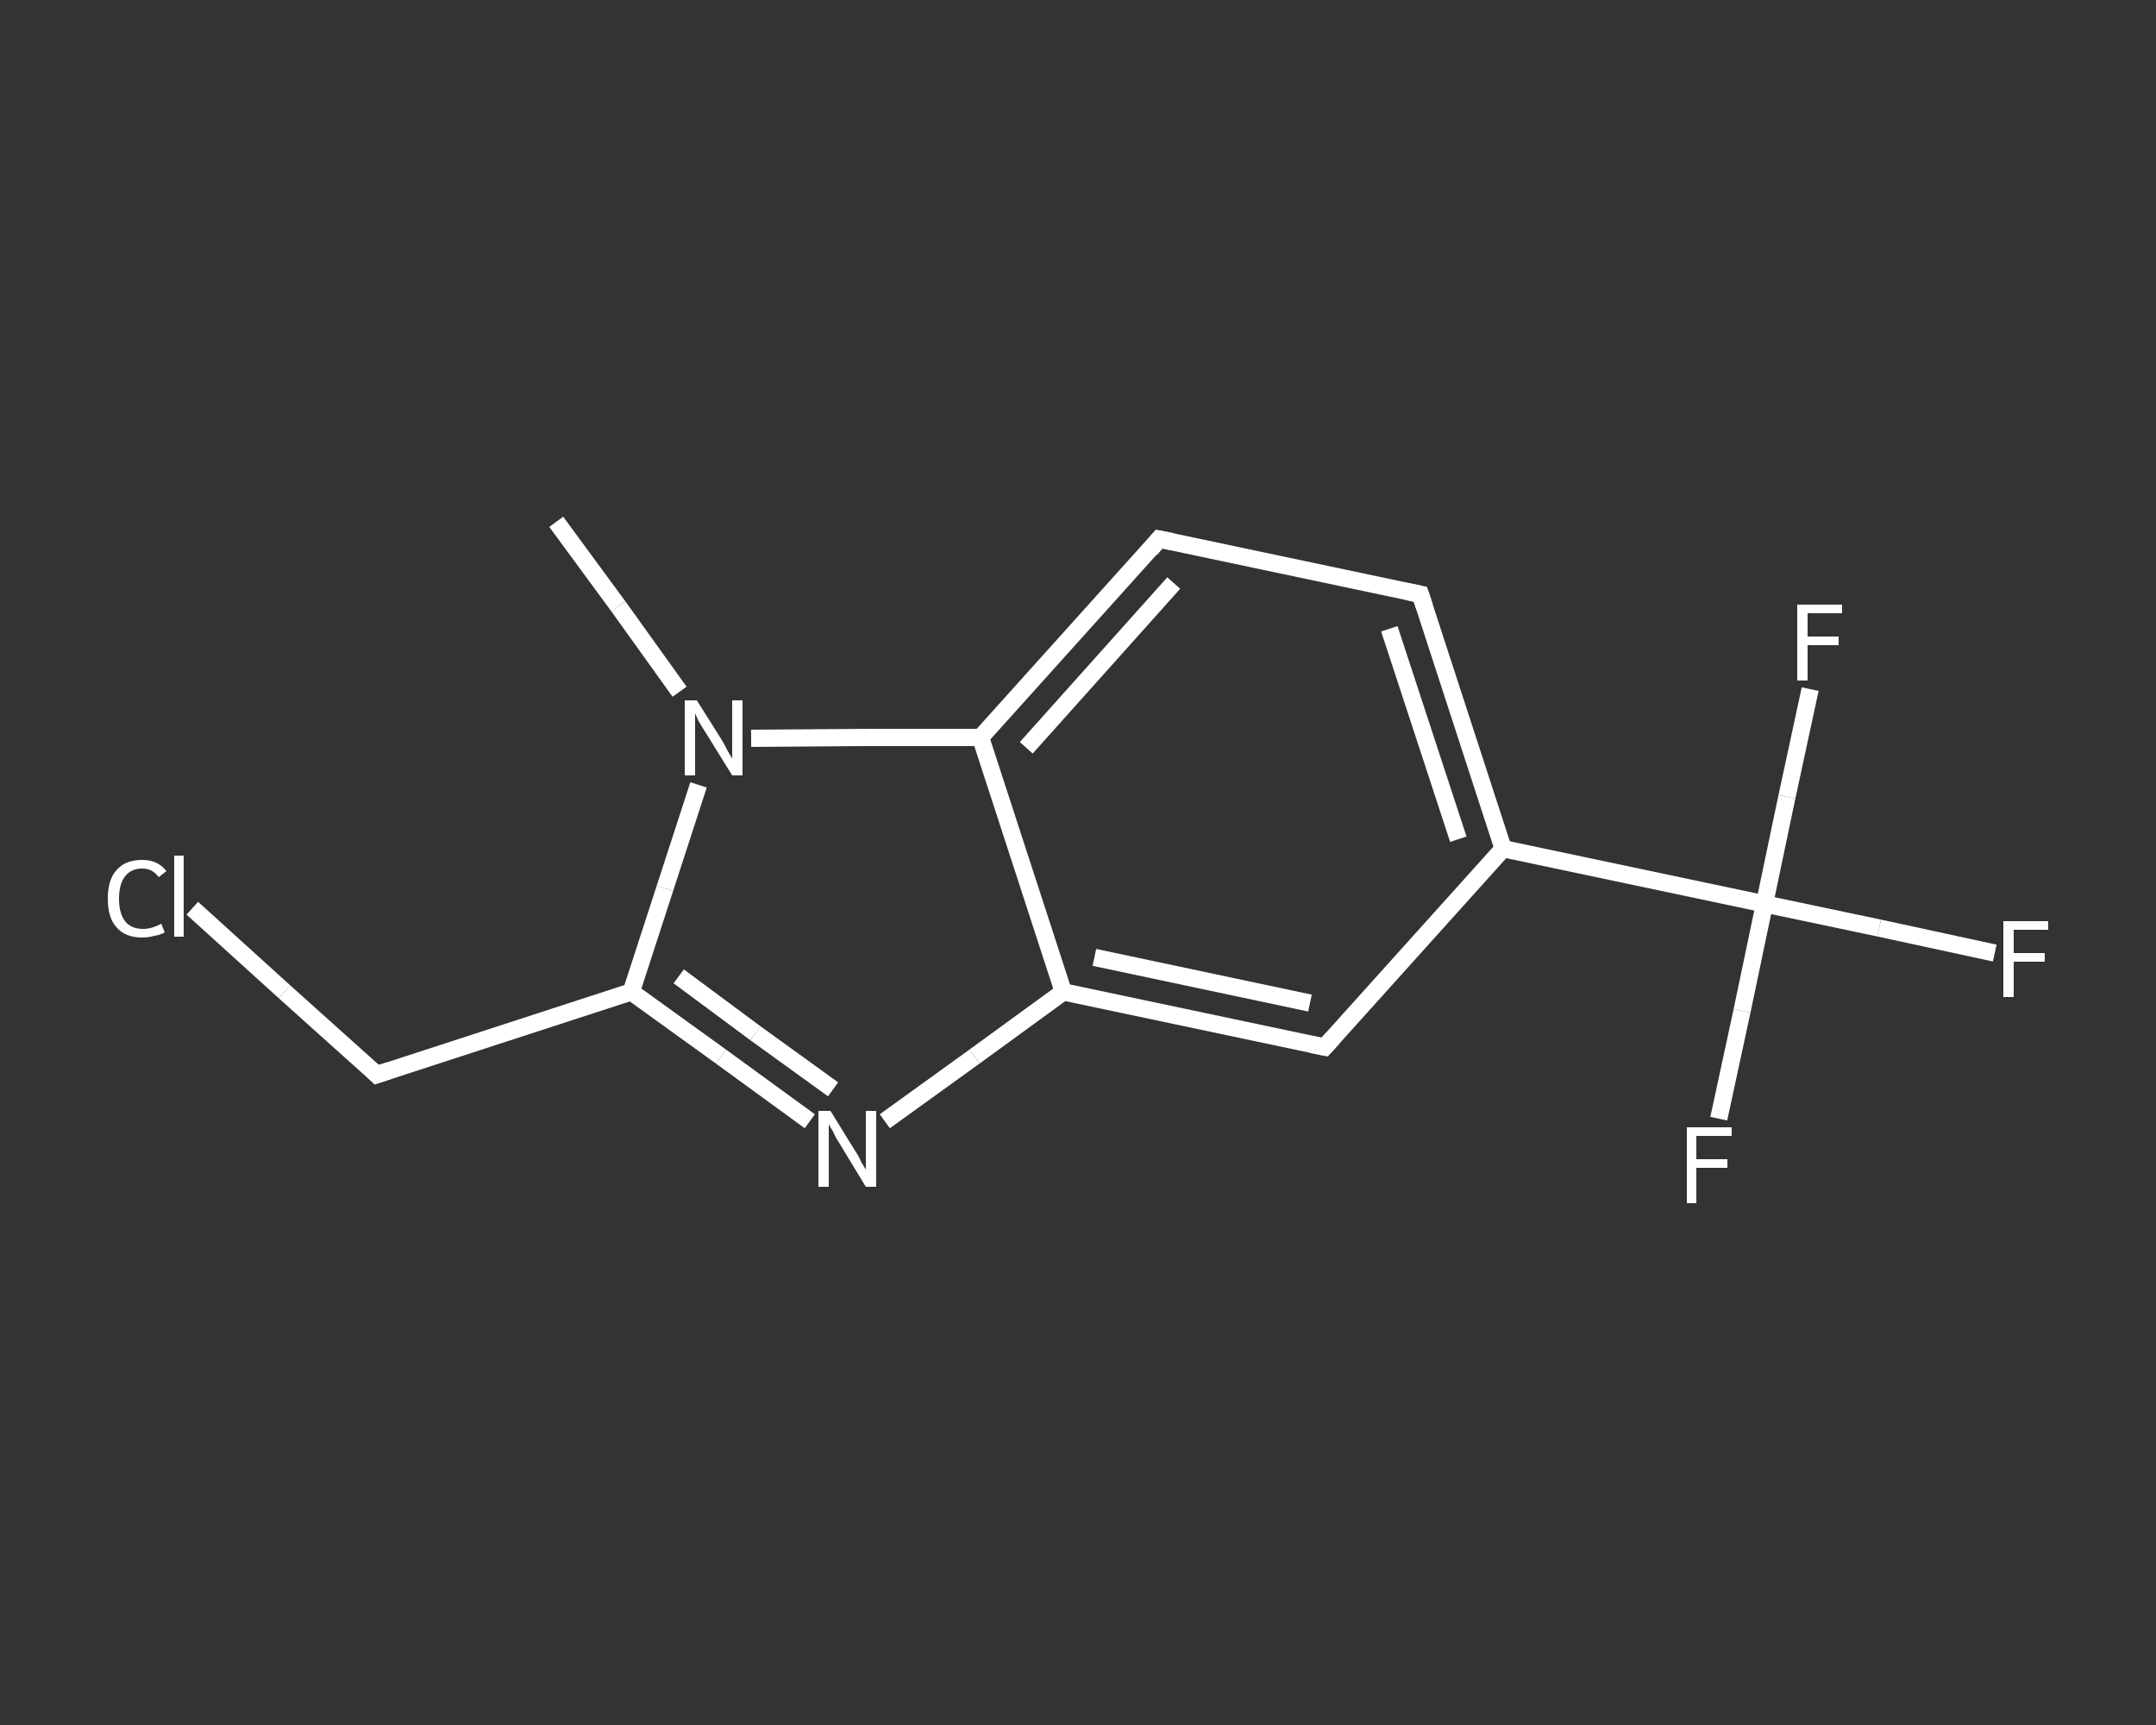 <?xml version='1.0' encoding='iso-8859-1'?>
<svg version='1.1' baseProfile='full'
              xmlns='http://www.w3.org/2000/svg'
                      xmlns:rdkit='http://www.rdkit.org/xml'
                      xmlns:xlink='http://www.w3.org/1999/xlink'
                  xml:space='preserve'
width='250px' height='200px' viewBox='0 0 250 200'>
<rect x="0" y="0" width="250" height="200" fill="#333333" stroke="none"/>
<!-- END OF HEADER -->
<rect style='opacity:1.0;fill:transparent;stroke:none' width='250.0' height='200.0' x='0.0' y='0.0'> </rect>
<path class='bond-0 atom-0 atom-1' d='M 64.5,60.5 L 71.7,70.3' style='fill:none;fill-rule:evenodd;stroke:#FFFFFF;stroke-width:2.0px;stroke-linecap:butt;stroke-linejoin:miter;stroke-opacity:1' />
<path class='bond-0 atom-0 atom-1' d='M 71.7,70.3 L 78.8,80.2' style='fill:none;fill-rule:evenodd;stroke:#FFFFFF;stroke-width:2.0px;stroke-linecap:butt;stroke-linejoin:miter;stroke-opacity:1' />
<path class='bond-1 atom-1 atom-2' d='M 81.0,91.0 L 77.1,103.0' style='fill:none;fill-rule:evenodd;stroke:#FFFFFF;stroke-width:2.0px;stroke-linecap:butt;stroke-linejoin:miter;stroke-opacity:1' />
<path class='bond-1 atom-1 atom-2' d='M 77.1,103.0 L 73.2,115.0' style='fill:none;fill-rule:evenodd;stroke:#FFFFFF;stroke-width:2.0px;stroke-linecap:butt;stroke-linejoin:miter;stroke-opacity:1' />
<path class='bond-2 atom-2 atom-3' d='M 73.2,115.0 L 43.7,124.6' style='fill:none;fill-rule:evenodd;stroke:#FFFFFF;stroke-width:2.0px;stroke-linecap:butt;stroke-linejoin:miter;stroke-opacity:1' />
<path class='bond-3 atom-3 atom-4' d='M 43.7,124.6 L 33.0,115.0' style='fill:none;fill-rule:evenodd;stroke:#FFFFFF;stroke-width:2.0px;stroke-linecap:butt;stroke-linejoin:miter;stroke-opacity:1' />
<path class='bond-3 atom-3 atom-4' d='M 33.0,115.0 L 22.3,105.3' style='fill:none;fill-rule:evenodd;stroke:#FFFFFF;stroke-width:2.0px;stroke-linecap:butt;stroke-linejoin:miter;stroke-opacity:1' />
<path class='bond-4 atom-2 atom-5' d='M 73.2,115.0 L 83.6,122.5' style='fill:none;fill-rule:evenodd;stroke:#FFFFFF;stroke-width:2.0px;stroke-linecap:butt;stroke-linejoin:miter;stroke-opacity:1' />
<path class='bond-4 atom-2 atom-5' d='M 83.6,122.5 L 93.9,130.0' style='fill:none;fill-rule:evenodd;stroke:#FFFFFF;stroke-width:2.0px;stroke-linecap:butt;stroke-linejoin:miter;stroke-opacity:1' />
<path class='bond-4 atom-2 atom-5' d='M 78.7,113.2 L 87.6,119.8' style='fill:none;fill-rule:evenodd;stroke:#FFFFFF;stroke-width:2.0px;stroke-linecap:butt;stroke-linejoin:miter;stroke-opacity:1' />
<path class='bond-4 atom-2 atom-5' d='M 87.6,119.8 L 96.6,126.3' style='fill:none;fill-rule:evenodd;stroke:#FFFFFF;stroke-width:2.0px;stroke-linecap:butt;stroke-linejoin:miter;stroke-opacity:1' />
<path class='bond-5 atom-5 atom-6' d='M 102.6,130.0 L 113.0,122.5' style='fill:none;fill-rule:evenodd;stroke:#FFFFFF;stroke-width:2.0px;stroke-linecap:butt;stroke-linejoin:miter;stroke-opacity:1' />
<path class='bond-5 atom-5 atom-6' d='M 113.0,122.5 L 123.3,115.0' style='fill:none;fill-rule:evenodd;stroke:#FFFFFF;stroke-width:2.0px;stroke-linecap:butt;stroke-linejoin:miter;stroke-opacity:1' />
<path class='bond-6 atom-6 atom-7' d='M 123.3,115.0 L 153.6,121.4' style='fill:none;fill-rule:evenodd;stroke:#FFFFFF;stroke-width:2.0px;stroke-linecap:butt;stroke-linejoin:miter;stroke-opacity:1' />
<path class='bond-6 atom-6 atom-7' d='M 126.9,111.0 L 151.9,116.3' style='fill:none;fill-rule:evenodd;stroke:#FFFFFF;stroke-width:2.0px;stroke-linecap:butt;stroke-linejoin:miter;stroke-opacity:1' />
<path class='bond-7 atom-7 atom-8' d='M 153.6,121.4 L 174.3,98.4' style='fill:none;fill-rule:evenodd;stroke:#FFFFFF;stroke-width:2.0px;stroke-linecap:butt;stroke-linejoin:miter;stroke-opacity:1' />
<path class='bond-8 atom-8 atom-9' d='M 174.3,98.4 L 204.6,104.8' style='fill:none;fill-rule:evenodd;stroke:#FFFFFF;stroke-width:2.0px;stroke-linecap:butt;stroke-linejoin:miter;stroke-opacity:1' />
<path class='bond-9 atom-9 atom-10' d='M 204.6,104.8 L 217.9,107.6' style='fill:none;fill-rule:evenodd;stroke:#FFFFFF;stroke-width:2.0px;stroke-linecap:butt;stroke-linejoin:miter;stroke-opacity:1' />
<path class='bond-9 atom-9 atom-10' d='M 217.9,107.6 L 231.3,110.5' style='fill:none;fill-rule:evenodd;stroke:#FFFFFF;stroke-width:2.0px;stroke-linecap:butt;stroke-linejoin:miter;stroke-opacity:1' />
<path class='bond-10 atom-9 atom-11' d='M 204.6,104.8 L 202.0,117.2' style='fill:none;fill-rule:evenodd;stroke:#FFFFFF;stroke-width:2.0px;stroke-linecap:butt;stroke-linejoin:miter;stroke-opacity:1' />
<path class='bond-10 atom-9 atom-11' d='M 202.0,117.2 L 199.3,129.7' style='fill:none;fill-rule:evenodd;stroke:#FFFFFF;stroke-width:2.0px;stroke-linecap:butt;stroke-linejoin:miter;stroke-opacity:1' />
<path class='bond-11 atom-9 atom-12' d='M 204.6,104.8 L 207.2,92.4' style='fill:none;fill-rule:evenodd;stroke:#FFFFFF;stroke-width:2.0px;stroke-linecap:butt;stroke-linejoin:miter;stroke-opacity:1' />
<path class='bond-11 atom-9 atom-12' d='M 207.2,92.4 L 209.9,79.9' style='fill:none;fill-rule:evenodd;stroke:#FFFFFF;stroke-width:2.0px;stroke-linecap:butt;stroke-linejoin:miter;stroke-opacity:1' />
<path class='bond-12 atom-8 atom-13' d='M 174.3,98.4 L 164.7,68.9' style='fill:none;fill-rule:evenodd;stroke:#FFFFFF;stroke-width:2.0px;stroke-linecap:butt;stroke-linejoin:miter;stroke-opacity:1' />
<path class='bond-12 atom-8 atom-13' d='M 169.1,97.3 L 161.1,72.9' style='fill:none;fill-rule:evenodd;stroke:#FFFFFF;stroke-width:2.0px;stroke-linecap:butt;stroke-linejoin:miter;stroke-opacity:1' />
<path class='bond-13 atom-13 atom-14' d='M 164.7,68.9 L 134.4,62.5' style='fill:none;fill-rule:evenodd;stroke:#FFFFFF;stroke-width:2.0px;stroke-linecap:butt;stroke-linejoin:miter;stroke-opacity:1' />
<path class='bond-14 atom-14 atom-15' d='M 134.4,62.5 L 113.7,85.5' style='fill:none;fill-rule:evenodd;stroke:#FFFFFF;stroke-width:2.0px;stroke-linecap:butt;stroke-linejoin:miter;stroke-opacity:1' />
<path class='bond-14 atom-14 atom-15' d='M 136.1,67.6 L 119.0,86.7' style='fill:none;fill-rule:evenodd;stroke:#FFFFFF;stroke-width:2.0px;stroke-linecap:butt;stroke-linejoin:miter;stroke-opacity:1' />
<path class='bond-15 atom-15 atom-1' d='M 113.7,85.5 L 100.4,85.5' style='fill:none;fill-rule:evenodd;stroke:#FFFFFF;stroke-width:2.0px;stroke-linecap:butt;stroke-linejoin:miter;stroke-opacity:1' />
<path class='bond-15 atom-15 atom-1' d='M 100.4,85.5 L 87.1,85.6' style='fill:none;fill-rule:evenodd;stroke:#FFFFFF;stroke-width:2.0px;stroke-linecap:butt;stroke-linejoin:miter;stroke-opacity:1' />
<path class='bond-16 atom-15 atom-6' d='M 113.7,85.5 L 123.3,115.0' style='fill:none;fill-rule:evenodd;stroke:#FFFFFF;stroke-width:2.0px;stroke-linecap:butt;stroke-linejoin:miter;stroke-opacity:1' />
<path d='M 45.2,124.1 L 43.7,124.6 L 43.2,124.1' style='fill:none;stroke:#FFFFFF;stroke-width:2.0px;stroke-linecap:butt;stroke-linejoin:miter;stroke-opacity:1;' />
<path d='M 152.1,121.1 L 153.6,121.4 L 154.6,120.3' style='fill:none;stroke:#FFFFFF;stroke-width:2.0px;stroke-linecap:butt;stroke-linejoin:miter;stroke-opacity:1;' />
<path d='M 165.2,70.4 L 164.7,68.9 L 163.2,68.6' style='fill:none;stroke:#FFFFFF;stroke-width:2.0px;stroke-linecap:butt;stroke-linejoin:miter;stroke-opacity:1;' />
<path d='M 135.9,62.8 L 134.4,62.5 L 133.4,63.7' style='fill:none;stroke:#FFFFFF;stroke-width:2.0px;stroke-linecap:butt;stroke-linejoin:miter;stroke-opacity:1;' />
<path class='atom-1' d='M 80.8 81.2
L 83.7 85.8
Q 84.0 86.3, 84.4 87.1
Q 84.9 87.9, 84.9 88.0
L 84.9 81.2
L 86.1 81.2
L 86.1 89.9
L 84.9 89.9
L 81.8 84.9
Q 81.4 84.3, 81.0 83.6
Q 80.7 82.9, 80.6 82.7
L 80.6 89.9
L 79.4 89.9
L 79.4 81.2
L 80.8 81.2
' fill='#FFFFFF'/>
<path class='atom-4' d='M 12.5 104.2
Q 12.5 102.0, 13.5 100.9
Q 14.5 99.7, 16.5 99.7
Q 18.3 99.7, 19.3 101.0
L 18.4 101.7
Q 17.7 100.7, 16.5 100.7
Q 15.2 100.7, 14.5 101.6
Q 13.8 102.5, 13.8 104.2
Q 13.8 105.9, 14.5 106.8
Q 15.2 107.7, 16.6 107.7
Q 17.6 107.7, 18.7 107.1
L 19.1 108.1
Q 18.6 108.4, 17.9 108.5
Q 17.2 108.7, 16.5 108.7
Q 14.5 108.7, 13.5 107.5
Q 12.5 106.4, 12.5 104.2
' fill='#FFFFFF'/>
<path class='atom-4' d='M 20.2 99.2
L 21.3 99.2
L 21.3 108.6
L 20.2 108.6
L 20.2 99.2
' fill='#FFFFFF'/>
<path class='atom-5' d='M 96.3 128.8
L 99.2 133.5
Q 99.5 133.9, 99.9 134.8
Q 100.4 135.6, 100.4 135.6
L 100.4 128.8
L 101.6 128.8
L 101.6 137.6
L 100.4 137.6
L 97.3 132.5
Q 96.9 131.9, 96.6 131.2
Q 96.2 130.6, 96.1 130.3
L 96.1 137.6
L 94.9 137.6
L 94.9 128.8
L 96.3 128.8
' fill='#FFFFFF'/>
<path class='atom-10' d='M 232.3 106.8
L 237.5 106.8
L 237.5 107.8
L 233.5 107.8
L 233.5 110.5
L 237.1 110.5
L 237.1 111.5
L 233.5 111.5
L 233.5 115.6
L 232.3 115.6
L 232.3 106.8
' fill='#FFFFFF'/>
<path class='atom-11' d='M 195.6 130.7
L 200.8 130.7
L 200.8 131.7
L 196.7 131.7
L 196.7 134.4
L 200.3 134.4
L 200.3 135.4
L 196.7 135.4
L 196.7 139.5
L 195.6 139.5
L 195.6 130.7
' fill='#FFFFFF'/>
<path class='atom-12' d='M 208.4 70.1
L 213.6 70.1
L 213.6 71.1
L 209.6 71.1
L 209.6 73.8
L 213.2 73.8
L 213.2 74.8
L 209.6 74.8
L 209.6 78.9
L 208.4 78.9
L 208.4 70.1
' fill='#FFFFFF'/>
</svg>
